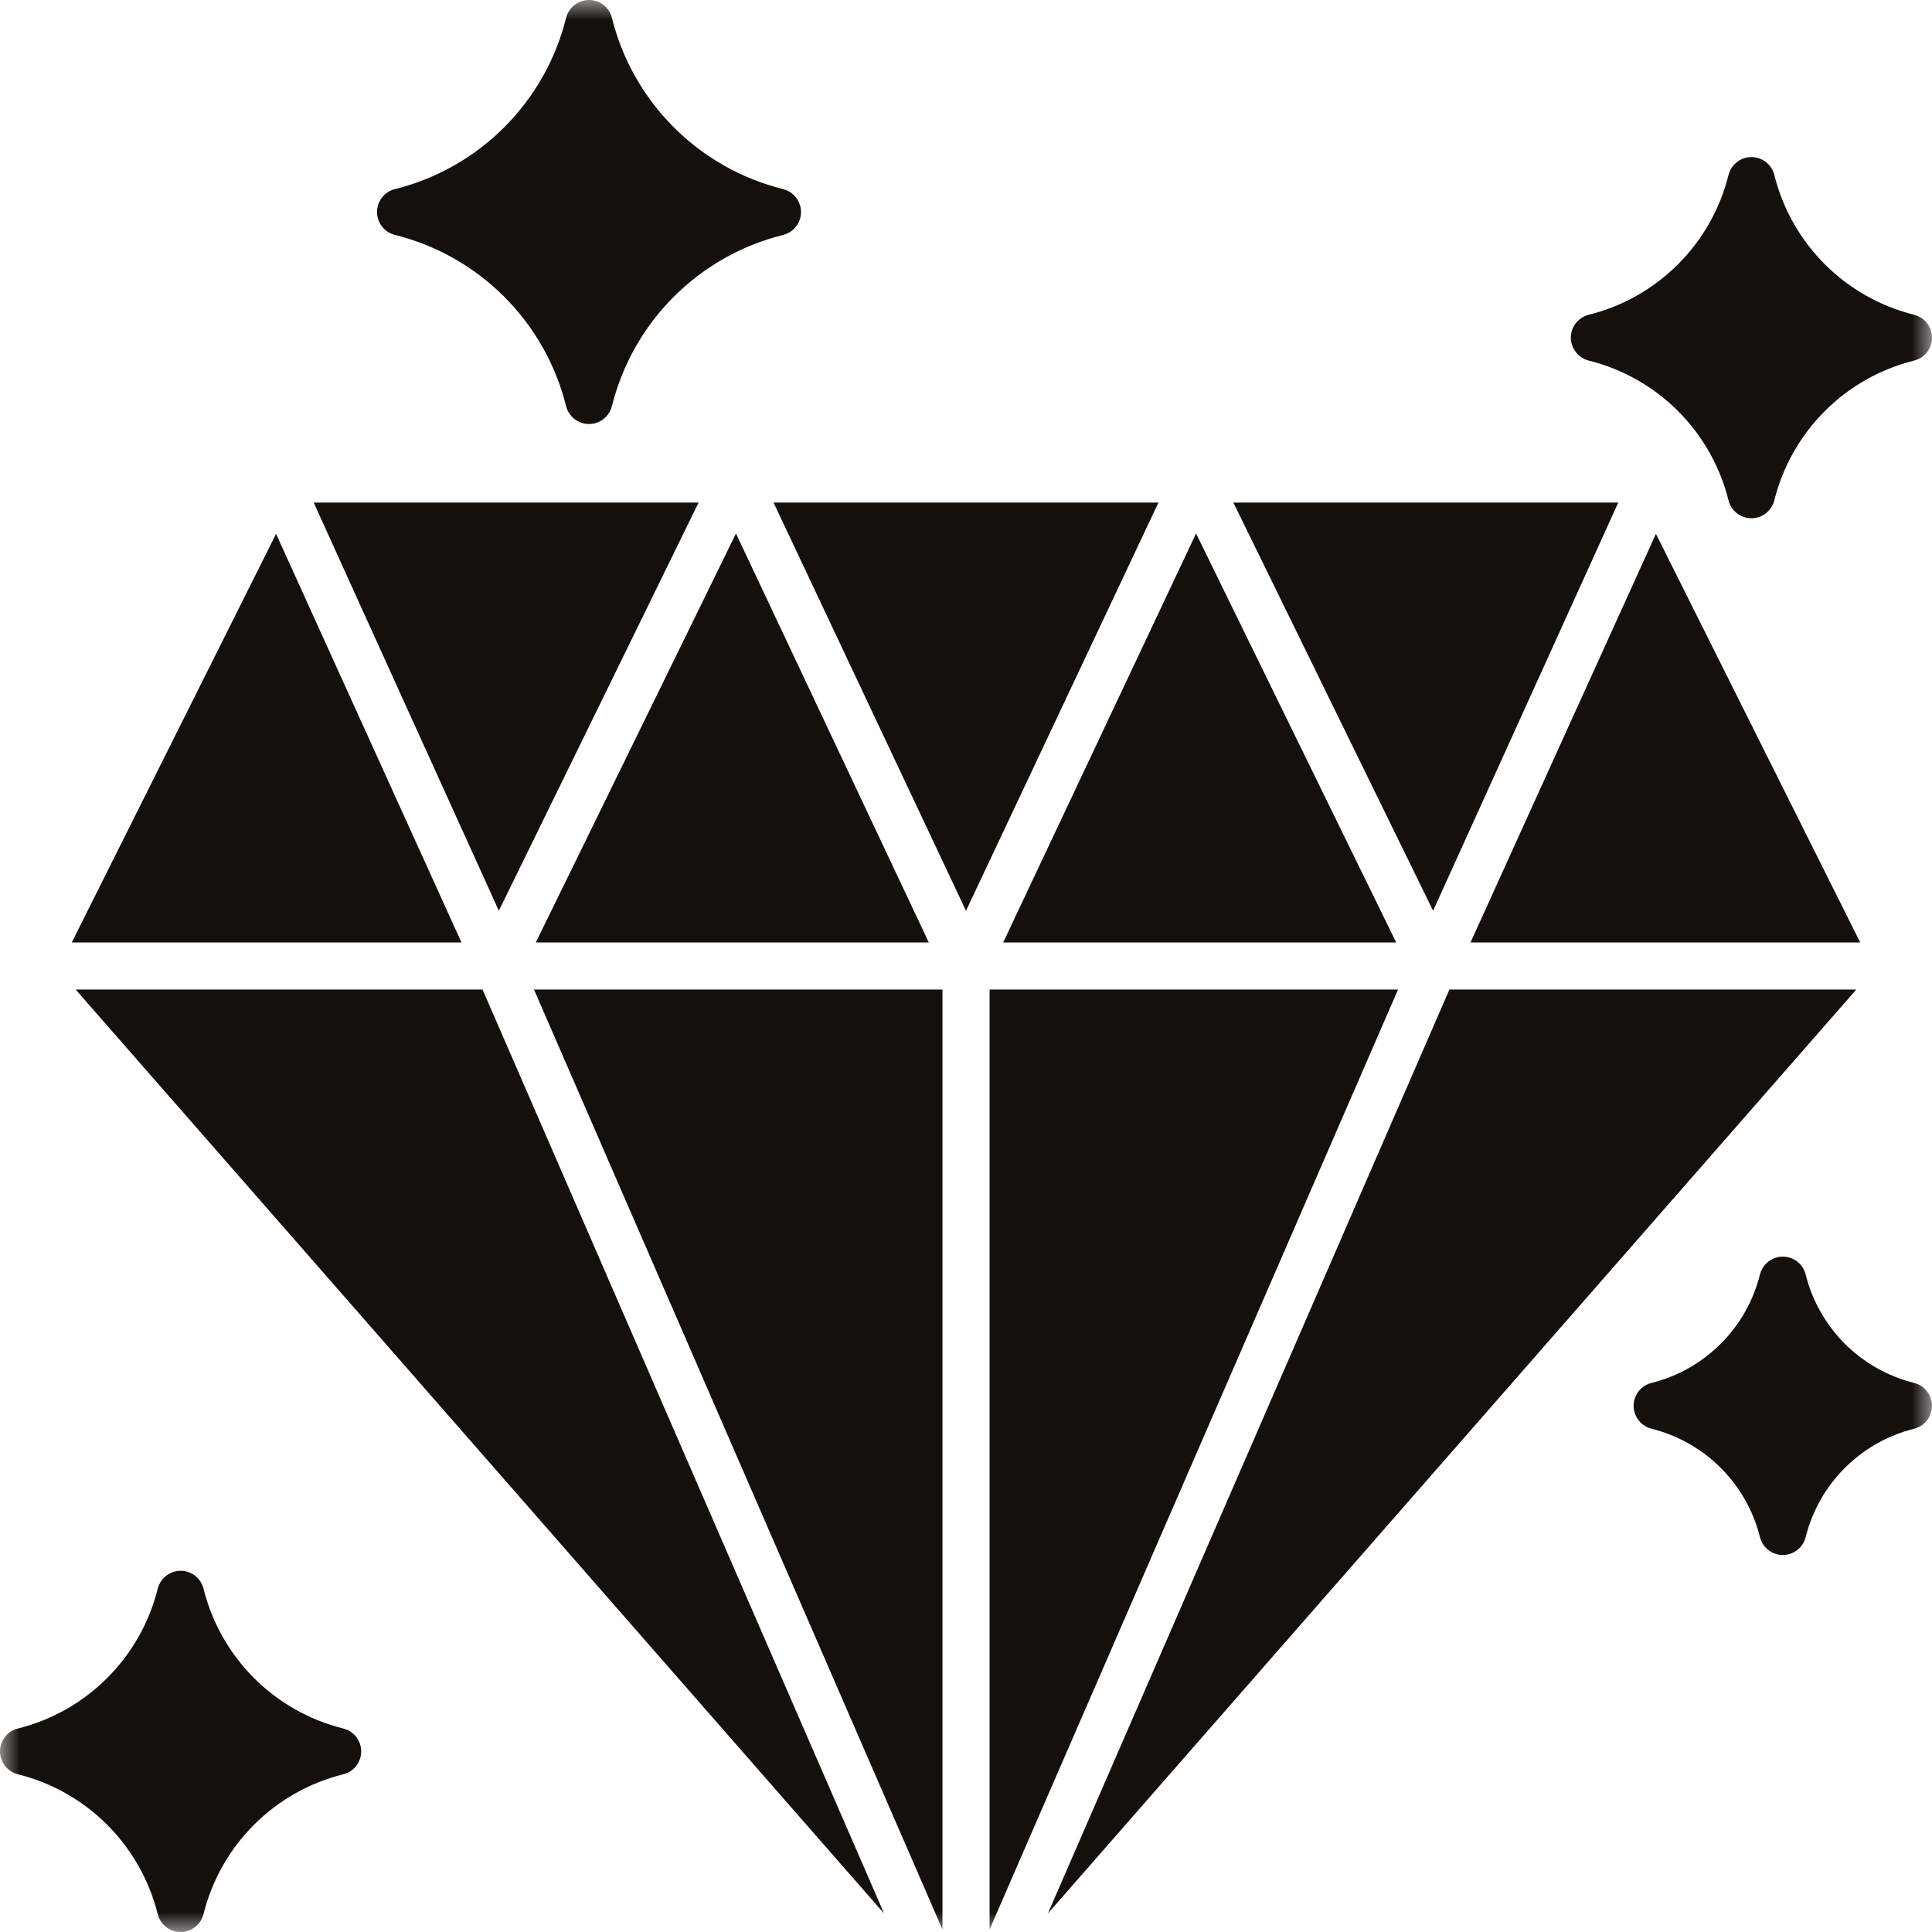 <svg width="48" height="48" viewBox="0 0 48 48" fill="none" xmlns="http://www.w3.org/2000/svg" xmlns:xlink="http://www.w3.org/1999/xlink">
	<desc>
			Created with Pixso.
	</desc>
	<defs/>
	<mask id="mask1_608" mask-type="alpha" maskUnits="userSpaceOnUse" x="0" y="0" width="48" height="48">
		<rect id="Rectangle 5649" width="48" height="48" fill="#16100C" fill-opacity="1"/>
		<rect id="Rectangle 5649" width="48" height="48" stroke="#9B6637" stroke-opacity="0" stroke-width="1"/>
	</mask>
	<g mask="url(#mask1_608)">
		<path id="Path 5898" d="M9.809 5.836C11.906 6.357 13.544 7.995 14.065 10.093C14.146 10.407 14.464 10.597 14.777 10.517C14.986 10.464 15.149 10.301 15.202 10.093C15.724 7.995 17.361 6.357 19.459 5.836C19.773 5.756 19.963 5.438 19.883 5.124C19.83 4.915 19.668 4.752 19.459 4.699C17.361 4.178 15.724 2.54 15.202 0.442C15.122 0.128 14.804 -0.062 14.49 0.018C14.281 0.071 14.118 0.234 14.065 0.442C13.544 2.54 11.906 4.178 9.809 4.699C9.495 4.779 9.305 5.098 9.385 5.412C9.438 5.62 9.6 5.783 9.809 5.836Z" fill="#16100C" fill-opacity="1" fill-rule="nonzero"/>
		<path id="Path 5898" d="M14.065 10.093C14.146 10.407 14.464 10.597 14.777 10.517C14.986 10.464 15.149 10.301 15.202 10.093C15.724 7.995 17.361 6.357 19.459 5.836C19.773 5.756 19.963 5.438 19.883 5.124C19.83 4.915 19.668 4.752 19.459 4.699C17.361 4.178 15.724 2.54 15.202 0.442C15.122 0.128 14.804 -0.062 14.49 0.018C14.281 0.071 14.118 0.234 14.065 0.442C13.544 2.54 11.906 4.178 9.809 4.699C9.495 4.779 9.305 5.098 9.385 5.412C9.438 5.62 9.6 5.783 9.809 5.836C11.906 6.357 13.544 7.995 14.065 10.093Z" stroke="#9B6637" stroke-opacity="0" stroke-width="1"/>
	</g>
	<g mask="url(#mask1_608)">
		<path id="Path 5899" d="M8.531 42.945C6.818 42.52 5.48 41.182 5.056 39.468C4.976 39.154 4.657 38.964 4.343 39.044C4.135 39.097 3.972 39.26 3.919 39.468C3.493 41.182 2.155 42.52 0.442 42.945C0.129 43.024 -0.062 43.343 0.018 43.657C0.071 43.865 0.233 44.028 0.442 44.081C2.155 44.506 3.493 45.844 3.919 47.558C3.998 47.871 4.317 48.062 4.631 47.982C4.84 47.929 5.002 47.766 5.056 47.558C5.48 45.844 6.818 44.506 8.531 44.081C8.846 44.002 9.035 43.683 8.956 43.369C8.903 43.16 8.74 42.998 8.531 42.945Z" fill="#16100C" fill-opacity="1" fill-rule="nonzero"/>
		<path id="Path 5899" d="M5.056 39.468C4.976 39.154 4.657 38.964 4.343 39.044C4.135 39.097 3.972 39.26 3.919 39.468C3.493 41.182 2.155 42.52 0.442 42.945C0.129 43.024 -0.062 43.343 0.018 43.657C0.071 43.865 0.233 44.028 0.442 44.081C2.155 44.506 3.493 45.844 3.919 47.558C3.998 47.871 4.317 48.062 4.631 47.982C4.84 47.929 5.002 47.766 5.056 47.558C5.48 45.844 6.818 44.506 8.531 44.081C8.846 44.002 9.035 43.683 8.956 43.369C8.903 43.16 8.74 42.998 8.531 42.945C6.818 42.52 5.48 41.182 5.056 39.468Z" stroke="#9B6637" stroke-opacity="0" stroke-width="1"/>
	</g>
	<g mask="url(#mask1_608)">
		<path id="Path 5900" d="M39.469 8.958C41.182 9.383 42.52 10.721 42.945 12.434C43.024 12.748 43.344 12.938 43.657 12.858C43.866 12.806 44.028 12.643 44.082 12.434C44.508 10.721 45.845 9.383 47.558 8.958C47.872 8.878 48.062 8.559 47.982 8.246C47.93 8.037 47.767 7.874 47.558 7.821C45.845 7.396 44.508 6.058 44.082 4.345C44.002 4.031 43.684 3.841 43.369 3.92C43.161 3.973 42.998 4.136 42.945 4.345C42.52 6.058 41.182 7.396 39.469 7.821C39.155 7.901 38.965 8.22 39.045 8.533C39.098 8.742 39.26 8.905 39.469 8.958Z" fill="#16100C" fill-opacity="1" fill-rule="nonzero"/>
		<path id="Path 5900" d="M42.945 12.434C43.024 12.748 43.344 12.938 43.657 12.858C43.866 12.806 44.028 12.643 44.082 12.434C44.508 10.721 45.845 9.383 47.558 8.958C47.872 8.878 48.062 8.559 47.982 8.246C47.93 8.037 47.767 7.874 47.558 7.821C45.845 7.396 44.508 6.058 44.082 4.345C44.002 4.031 43.684 3.841 43.369 3.92C43.161 3.973 42.998 4.136 42.945 4.345C42.52 6.058 41.182 7.396 39.469 7.821C39.155 7.901 38.965 8.22 39.045 8.533C39.098 8.742 39.26 8.905 39.469 8.958C41.182 9.383 42.52 10.721 42.945 12.434Z" stroke="#9B6637" stroke-opacity="0" stroke-width="1"/>
	</g>
	<g mask="url(#mask1_608)">
		<path id="Path 5901" d="M47.558 34.359C46.23 34.029 45.191 32.992 44.861 31.663C44.782 31.349 44.463 31.159 44.149 31.239C43.941 31.291 43.778 31.455 43.726 31.663C43.395 32.992 42.357 34.029 41.029 34.359C40.716 34.438 40.525 34.757 40.605 35.071C40.658 35.28 40.82 35.442 41.029 35.496C42.357 35.826 43.395 36.863 43.726 38.191C43.805 38.505 44.124 38.695 44.438 38.616C44.645 38.563 44.809 38.4 44.861 38.191C45.191 36.863 46.23 35.826 47.558 35.496C47.871 35.416 48.062 35.097 47.981 34.783C47.929 34.575 47.767 34.412 47.558 34.359Z" fill="#16100C" fill-opacity="1" fill-rule="nonzero"/>
		<path id="Path 5901" d="M44.861 31.663C44.782 31.349 44.463 31.159 44.149 31.239C43.941 31.291 43.778 31.455 43.726 31.663C43.395 32.992 42.357 34.029 41.029 34.359C40.716 34.438 40.525 34.757 40.605 35.071C40.658 35.28 40.82 35.442 41.029 35.496C42.357 35.826 43.395 36.863 43.726 38.191C43.805 38.505 44.124 38.695 44.438 38.616C44.645 38.563 44.809 38.4 44.861 38.191C45.191 36.863 46.23 35.826 47.558 35.496C47.871 35.416 48.062 35.097 47.981 34.783C47.929 34.575 47.767 34.412 47.558 34.359C46.23 34.029 45.191 32.992 44.861 31.663Z" stroke="#9B6637" stroke-opacity="0" stroke-width="1"/>
	</g>
	<g mask="url(#mask1_608)">
		<path id="Path 5902" d="M40.205 12.487L30.643 12.487L35.605 22.627L40.205 12.487Z" fill="#16100C" fill-opacity="1" fill-rule="nonzero"/>
		<path id="Path 5902" d="M30.643 12.487L35.605 22.627L40.205 12.487L30.643 12.487Z" stroke="#9B6637" stroke-opacity="0" stroke-width="1"/>
	</g>
	<g mask="url(#mask1_608)">
		<path id="Path 5903" d="M19.219 12.487L24 22.628L28.781 12.487L19.219 12.487Z" fill="#16100C" fill-opacity="1" fill-rule="nonzero"/>
		<path id="Path 5903" d="M24 22.628L28.781 12.487L19.219 12.487L24 22.628Z" stroke="#9B6637" stroke-opacity="0" stroke-width="1"/>
	</g>
	<g mask="url(#mask1_608)">
		<path id="Path 5904" d="M23.415 47.938L23.415 24.585L13.267 24.585L23.415 47.938Z" fill="#16100C" fill-opacity="1" fill-rule="nonzero"/>
		<path id="Path 5904" d="M23.415 24.585L13.267 24.585L23.415 47.938L23.415 24.585Z" stroke="#9B6637" stroke-opacity="0" stroke-width="1"/>
	</g>
	<g mask="url(#mask1_608)">
		<path id="Path 5905" d="M24.586 24.585L24.586 47.938L34.734 24.585L24.586 24.585Z" fill="#16100C" fill-opacity="1" fill-rule="nonzero"/>
		<path id="Path 5905" d="M24.586 47.938L34.734 24.585L24.586 24.585L24.586 47.938Z" stroke="#9B6637" stroke-opacity="0" stroke-width="1"/>
	</g>
	<g mask="url(#mask1_608)">
		<path id="Path 5906" d="M34.688 23.415L29.716 13.254L24.924 23.415L34.688 23.415Z" fill="#16100C" fill-opacity="1" fill-rule="nonzero"/>
		<path id="Path 5906" d="M29.716 13.254L24.924 23.415L34.688 23.415L29.716 13.254Z" stroke="#9B6637" stroke-opacity="0" stroke-width="1"/>
	</g>
	<g mask="url(#mask1_608)">
		<path id="Path 5907" d="M1.88 24.585L21.964 47.539L11.989 24.585L1.88 24.585Z" fill="#16100C" fill-opacity="1" fill-rule="nonzero"/>
		<path id="Path 5907" d="M21.964 47.539L11.989 24.585L1.88 24.585L21.964 47.539Z" stroke="#9B6637" stroke-opacity="0" stroke-width="1"/>
	</g>
	<g mask="url(#mask1_608)">
		<path id="Path 5908" d="M36.535 23.415L46.217 23.415L41.141 13.263L36.535 23.415Z" fill="#16100C" fill-opacity="1" fill-rule="nonzero"/>
		<path id="Path 5908" d="M46.217 23.415L41.141 13.263L36.535 23.415L46.217 23.415Z" stroke="#9B6637" stroke-opacity="0" stroke-width="1"/>
	</g>
	<g mask="url(#mask1_608)">
		<path id="Path 5909" d="M36.01 24.585L26.035 47.539L46.119 24.585L36.01 24.585Z" fill="#16100C" fill-opacity="1" fill-rule="nonzero"/>
		<path id="Path 5909" d="M26.035 47.539L46.119 24.585L36.01 24.585L26.035 47.539Z" stroke="#9B6637" stroke-opacity="0" stroke-width="1"/>
	</g>
	<g mask="url(#mask1_608)">
		<path id="Path 5910" d="M17.356 12.487L7.794 12.487L12.394 22.627L17.356 12.487Z" fill="#16100C" fill-opacity="1" fill-rule="nonzero"/>
		<path id="Path 5910" d="M7.794 12.487L12.394 22.627L17.356 12.487L7.794 12.487Z" stroke="#9B6637" stroke-opacity="0" stroke-width="1"/>
	</g>
	<g mask="url(#mask1_608)">
		<path id="Path 5911" d="M23.076 23.415L18.285 13.254L13.312 23.415L23.076 23.415Z" fill="#16100C" fill-opacity="1" fill-rule="nonzero"/>
		<path id="Path 5911" d="M18.285 13.254L13.312 23.415L23.076 23.415L18.285 13.254Z" stroke="#9B6637" stroke-opacity="0" stroke-width="1"/>
	</g>
	<g mask="url(#mask1_608)">
		<path id="Path 5912" d="M6.859 13.263L1.783 23.415L11.465 23.415L6.859 13.263Z" fill="#16100C" fill-opacity="1" fill-rule="nonzero"/>
		<path id="Path 5912" d="M1.783 23.415L11.465 23.415L6.859 13.263L1.783 23.415Z" stroke="#9B6637" stroke-opacity="0" stroke-width="1"/>
	</g>
</svg>
